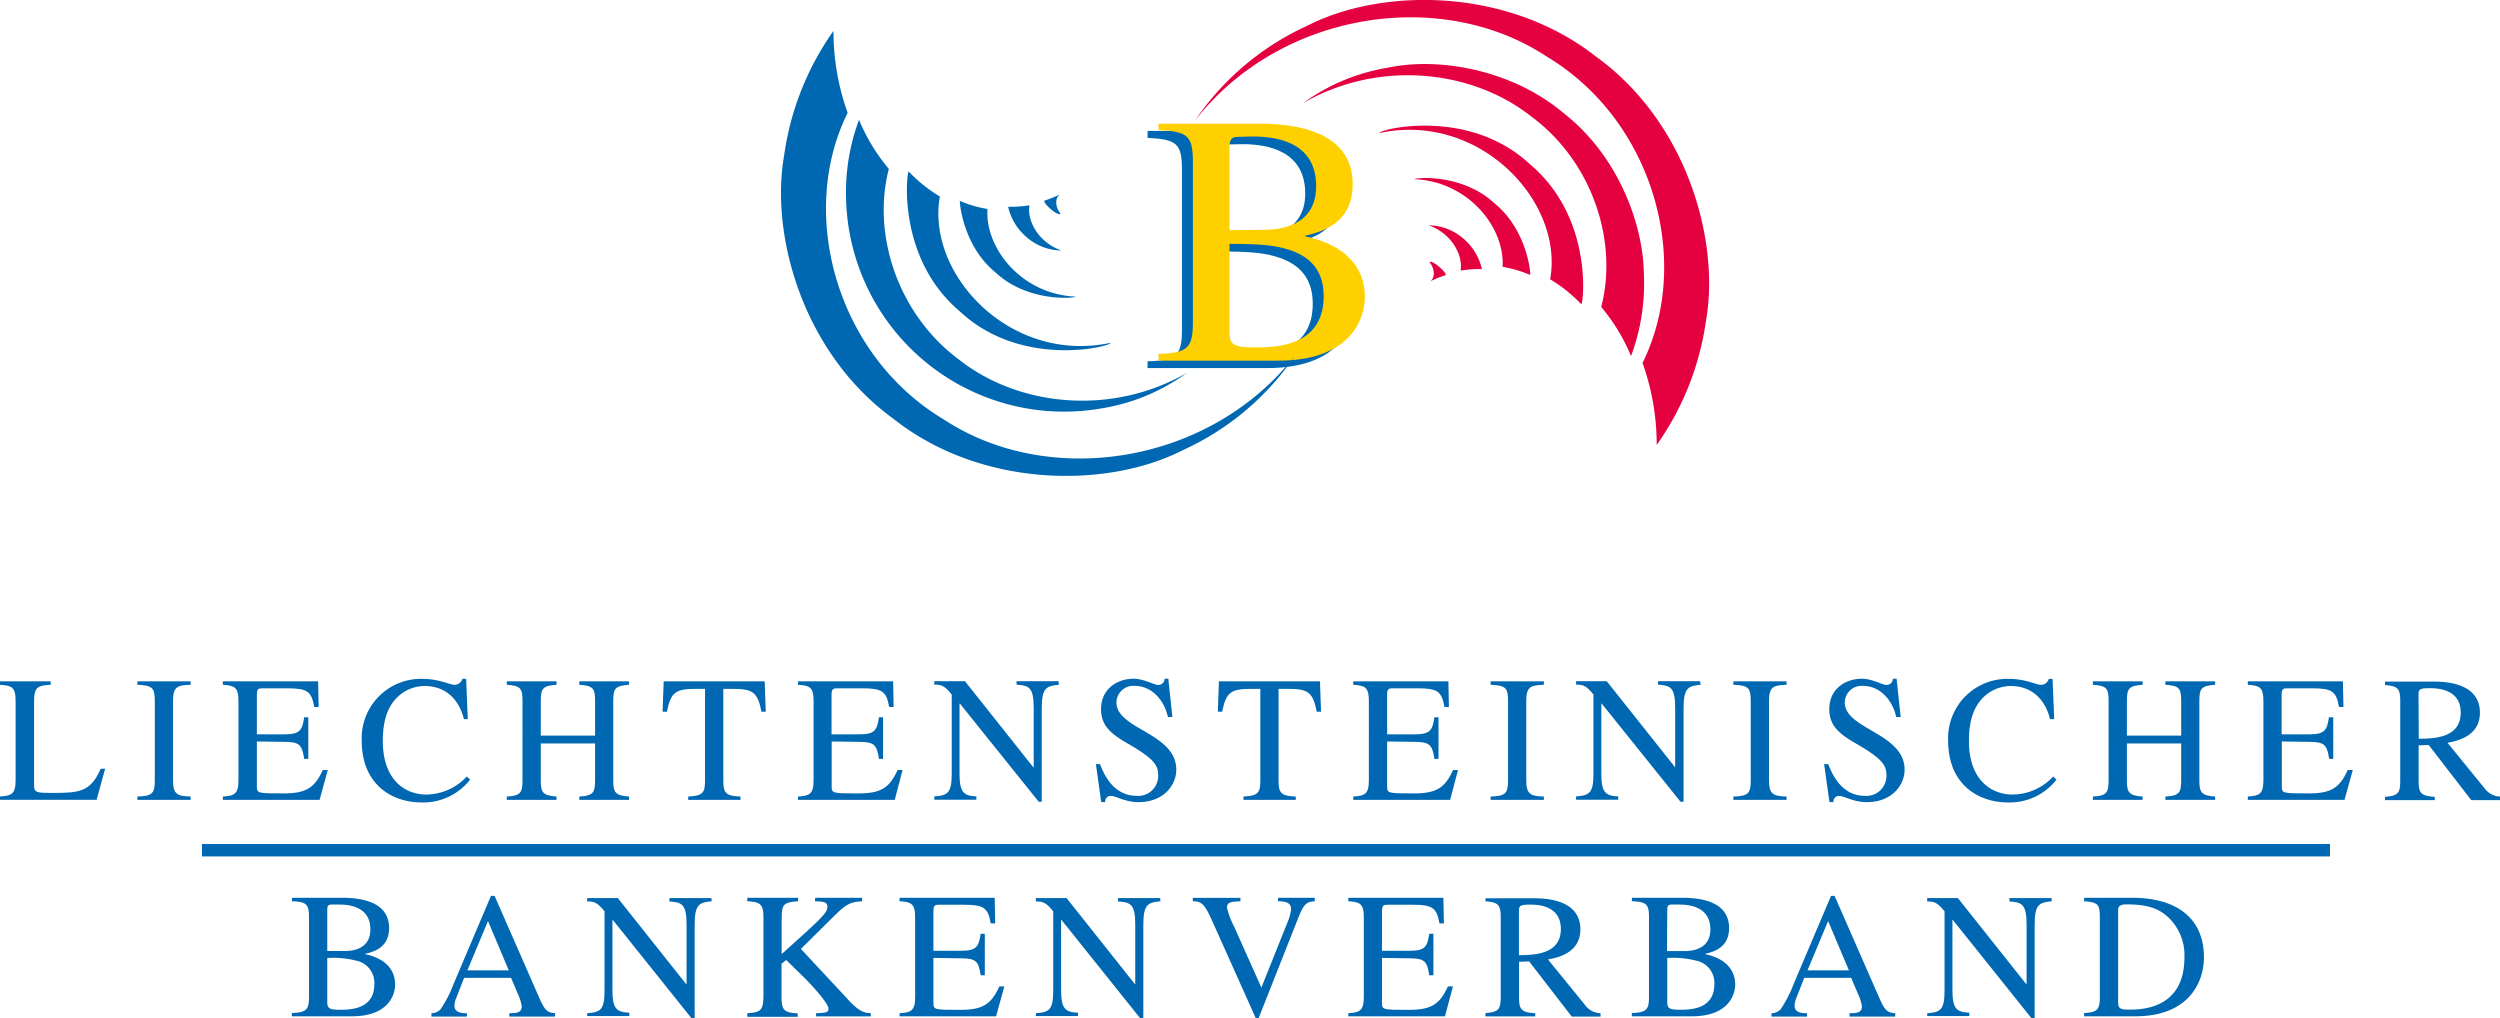 <svg id="Ebene_1" data-name="Ebene 1" xmlns="http://www.w3.org/2000/svg" viewBox="0 0 401.96 163.73"><defs><style>.cls-1{fill:#0068b3;}.cls-2{fill:none;stroke:#0068b3;stroke-width:2px;}.cls-3{fill:#ffd000;}.cls-4{fill:#e50040;}</style></defs><path class="cls-1" d="M102,197.19c-2,.11-2.67.31-2.67,2.59V213.4c0,1.15.51,1.18,2.9,1.18,4.32,0,6.17-.11,7.81-3.89h.72l-1.38,5H93.85v-.54c1.85-.12,2.51-.38,2.51-2.6V199.78c0-2.28-.69-2.45-2.51-2.59v-.55H102Z" transform="translate(-93.85 -87.09)"/><path class="cls-1" d="M115.94,215.16c2.45-.06,2.8-.55,2.8-2.6V199.78c0-2.13-.41-2.48-2.8-2.59v-.55h8.56v.55c-2.11.08-2.83.28-2.83,2.59v12.78c0,2.25.69,2.54,2.83,2.6v.54h-8.56Z" transform="translate(-93.85 -87.09)"/><path class="cls-1" d="M145.23,215.7H129.68v-.54c1.84-.12,2.51-.38,2.51-2.6V199.78c0-2.28-.7-2.45-2.51-2.59v-.55H145l.09,4.12h-.72c-.43-2.57-1.18-3-4.38-3h-3.89c-.6,0-.95,0-.95,1v6.4h4.44c2.56,0,2.85-.7,3.17-2.74h.66v6.68h-.66c-.35-2.3-.78-2.71-3.17-2.73l-4.44-.06v7.14c0,1.18,0,1.21,4.29,1.21,3.6,0,5-.86,6.31-3.77h.81Z" transform="translate(-93.85 -87.09)"/><path class="cls-1" d="M168.44,202.72c-.72-3-2.79-5.33-6.33-5.33a6.35,6.35,0,0,0-4.32,1.75c-1.13,1.1-2.39,2.94-2.39,7.09,0,6.1,3.42,8.61,7,8.61a9,9,0,0,0,6.51-2.91l.52.52a9.55,9.55,0,0,1-7.8,3.66c-4.64,0-9.62-2.77-9.62-9.94a9.54,9.54,0,0,1,9.79-9.93c2.56,0,4.43.95,5.07.95a1.28,1.28,0,0,0,1.32-.95h.61l.26,6.48Z" transform="translate(-93.85 -87.09)"/><path class="cls-1" d="M175.33,215.16c2.42-.12,2.53-.75,2.53-2.91V199.78c0-2.13-.4-2.42-2.53-2.59v-.55h8v.55c-2.19.17-2.53.54-2.53,2.59v5.58h8.73v-5.58c0-2.13-.41-2.42-2.54-2.59v-.55h8v.55c-2.19.17-2.54.54-2.54,2.59v12.78c0,1.91.29,2.45,2.54,2.6v.54h-8v-.54c2.42-.12,2.54-.75,2.54-2.91v-5.62H180.8v5.93c0,1.91.29,2.45,2.53,2.6v.54h-8Z" transform="translate(-93.85 -87.09)"/><path class="cls-1" d="M212.91,215.7H204.5v-.54c2.62-.12,2.71-.78,2.71-2.91v-14.4h-1.56c-3.17,0-3.94.55-4.58,3.68h-.69l.18-4.89H216.8l.17,4.89h-.69c-.6-3.16-1.41-3.68-4.58-3.68h-1.55v14.71c0,2,.34,2.51,2.76,2.6Z" transform="translate(-93.85 -87.09)"/><path class="cls-1" d="M237.71,215.7H222.15v-.54c1.85-.12,2.51-.38,2.51-2.6V199.78c0-2.28-.69-2.45-2.51-2.59v-.55h15.3l.08,4.12h-.72c-.43-2.57-1.18-3-4.37-3h-3.89c-.61,0-1,0-1,1v6.4H232c2.57,0,2.85-.7,3.17-2.74h.66v6.68h-.66c-.34-2.3-.78-2.71-3.17-2.73l-4.43-.06v7.14c0,1.18,0,1.21,4.29,1.21,3.6,0,5-.86,6.31-3.77h.8Z" transform="translate(-93.85 -87.09)"/><path class="cls-1" d="M264.09,197.19c-1.82.2-2.74.31-2.74,3.68V216h-.49l-12.67-15.78h-.06v11.23c0,3,.61,3.6,2.71,3.69v.54h-6.77v-.54c2.19-.15,2.8-.58,2.8-3.69v-12.7c-1.19-1.44-1.65-1.58-2.8-1.58v-.55H249l11,13.85h.05v-9.62c0-3.31-.8-3.54-2.76-3.68v-.55h6.77Z" transform="translate(-93.85 -87.09)"/><path class="cls-1" d="M282.35,202.37h-.72c-.49-2.36-2.34-5-5.36-5a2.7,2.7,0,0,0-2.91,2.67c0,4.32,9.62,4.9,9.62,10.8,0,2.45-2,5.22-6.08,5.22-2.19,0-3.6-1-4.46-1a.88.88,0,0,0-.89,1h-.64l-.86-6.11h.66c.55,1.36,2,5.1,5.91,5.1a3.21,3.21,0,0,0,3.45-3.2c0-1.64-.46-2.62-4.69-5.09-2.65-1.53-4.5-2.8-4.5-5.65,0-3.28,2.62-4.89,5.22-4.89,1.72,0,3.28,1,4,1a1,1,0,0,0,1-1h.6Z" transform="translate(-93.85 -87.09)"/><path class="cls-1" d="M302.19,215.7h-8.41v-.54c2.62-.12,2.71-.78,2.71-2.91v-14.4h-1.56c-3.17,0-3.94.55-4.58,3.68h-.69l.17-4.89h16.25l.17,4.89h-.69c-.61-3.16-1.41-3.68-4.58-3.68h-1.56v14.71c0,2,.35,2.51,2.77,2.6Z" transform="translate(-93.85 -87.09)"/><path class="cls-1" d="M327,215.7H311.43v-.54c1.85-.12,2.51-.38,2.51-2.6V199.78c0-2.28-.69-2.45-2.51-2.59v-.55h15.3l.08,4.12h-.72c-.43-2.57-1.18-3-4.37-3h-3.89c-.61,0-.95,0-.95,1v6.4h4.43c2.57,0,2.85-.7,3.17-2.74h.66v6.68h-.66c-.35-2.3-.78-2.71-3.17-2.73l-4.43-.06v7.14c0,1.18,0,1.21,4.29,1.21,3.6,0,5-.86,6.31-3.77h.8Z" transform="translate(-93.85 -87.09)"/><path class="cls-1" d="M333.52,215.16c2.45-.06,2.8-.55,2.8-2.6V199.78c0-2.13-.41-2.48-2.8-2.59v-.55h8.56v.55c-2.11.08-2.83.28-2.83,2.59v12.78c0,2.25.7,2.54,2.83,2.6v.54h-8.56Z" transform="translate(-93.85 -87.09)"/><path class="cls-1" d="M367.28,197.19c-1.82.2-2.74.31-2.74,3.68V216h-.49l-12.67-15.78h-.06v11.23c0,3,.61,3.6,2.71,3.69v.54h-6.77v-.54c2.19-.15,2.79-.58,2.79-3.69v-12.7c-1.18-1.44-1.64-1.58-2.79-1.58v-.55h4.93l11,13.85h0v-9.62c0-3.31-.8-3.54-2.76-3.68v-.55h6.77Z" transform="translate(-93.85 -87.09)"/><path class="cls-1" d="M372.55,215.16c2.45-.06,2.79-.55,2.79-2.6V199.78c0-2.13-.4-2.48-2.79-2.59v-.55h8.55v.55c-2.1.08-2.82.28-2.82,2.59v12.78c0,2.25.69,2.54,2.82,2.6v.54h-8.55Z" transform="translate(-93.85 -87.09)"/><path class="cls-1" d="M399.45,202.37h-.72c-.49-2.36-2.34-5-5.36-5a2.7,2.7,0,0,0-2.91,2.67c0,4.32,9.62,4.9,9.62,10.8,0,2.45-2,5.22-6.08,5.22-2.19,0-3.6-1-4.46-1a.88.88,0,0,0-.89,1H388l-.86-6.11h.66c.55,1.36,2,5.1,5.9,5.1a3.22,3.22,0,0,0,3.46-3.2c0-1.64-.46-2.62-4.69-5.09-2.65-1.53-4.5-2.8-4.5-5.65,0-3.28,2.62-4.89,5.22-4.89,1.72,0,3.28,1,4,1a1,1,0,0,0,1-1h.6Z" transform="translate(-93.85 -87.09)"/><path class="cls-1" d="M423.46,202.72c-.71-3-2.79-5.33-6.33-5.33a6.35,6.35,0,0,0-4.32,1.75c-1.12,1.1-2.39,2.94-2.39,7.09,0,6.1,3.43,8.61,7.05,8.61a9,9,0,0,0,6.51-2.91l.52.52a9.55,9.55,0,0,1-7.8,3.66c-4.64,0-9.62-2.77-9.62-9.94a9.54,9.54,0,0,1,9.79-9.93c2.56,0,4.43.95,5.07.95a1.28,1.28,0,0,0,1.32-.95h.61l.26,6.48Z" transform="translate(-93.85 -87.09)"/><path class="cls-1" d="M430.35,215.16c2.42-.12,2.53-.75,2.53-2.91V199.78c0-2.13-.4-2.42-2.53-2.59v-.55h8v.55c-2.18.17-2.53.54-2.53,2.59v5.58h8.73v-5.58c0-2.13-.41-2.42-2.54-2.59v-.55h8v.55c-2.19.17-2.54.54-2.54,2.59v12.78c0,1.91.29,2.45,2.54,2.6v.54h-8v-.54c2.42-.12,2.54-.75,2.54-2.91v-5.62h-8.73v5.93c0,1.91.29,2.45,2.53,2.6v.54h-8Z" transform="translate(-93.85 -87.09)"/><path class="cls-1" d="M470.81,215.7H455.26v-.54c1.84-.12,2.51-.38,2.51-2.6V199.78c0-2.28-.7-2.45-2.51-2.59v-.55h15.29l.09,4.12h-.72c-.43-2.57-1.18-3-4.38-3h-3.89c-.6,0-.95,0-.95,1v6.4h4.44c2.56,0,2.85-.7,3.17-2.74H469v6.68h-.66c-.35-2.3-.78-2.71-3.17-2.73l-4.44-.06v7.14c0,1.18,0,1.21,4.29,1.21,3.6,0,5-.86,6.31-3.77h.81Z" transform="translate(-93.85 -87.09)"/><path class="cls-1" d="M482.71,198.74c0-.83.25-1,1.78-1,1.18,0,5,.09,5,3.92,0,4.12-4.33,4.18-6.74,4.21Zm13.1,16.42a3.21,3.21,0,0,1-2.51-1.36l-5.93-7.28c1.47-.29,5.21-1,5.21-4.84,0-4.44-4.75-5-7.31-5h-7.95v.55c2,.2,2.45.46,2.45,2.59v12.47c0,2.16-.12,2.76-2.45,2.91v.54h8v-.54c-2.31-.12-2.59-.67-2.59-2.6v-5.67l1.61-.06,6.85,8.87h4.64Z" transform="translate(-93.85 -87.09)"/><path class="cls-1" d="M146.47,241.12a15,15,0,0,1,4.66.43,3.64,3.64,0,0,1,2.91,3.77c0,3.86-3.48,4.12-5.38,4.12-1.67,0-2.19-.12-2.19-1.18Zm-5.7-9.13c2.36.11,2.76.46,2.76,2.59v12.78c0,2-.35,2.54-2.76,2.6v.54h9.61c6.4,0,7-4,7-5.06,0-3-2.3-4.41-4.81-4.93v-.06c1.3-.31,3.84-.95,3.84-4.14,0-4.47-5-4.87-7.55-4.87h-8.06Zm5.7,1.38c0-.43.06-.84.63-.84.29,0,.69,0,1.3,0,2,0,5,.55,5,4S150,240,149.2,240l-2.73,0Z" transform="translate(-93.85 -87.09)"/><path class="cls-1" d="M169,243.1l3.31-7.92,3.34,7.92ZM183.13,250c-1.26-.09-1.67-.41-2.59-2.51l-7.17-16.36h-.58l-6,14.14a19.65,19.65,0,0,1-2.1,4.09,2,2,0,0,1-1.47.64v.54h5.7V250c-.6,0-2,0-2-1.21a3.14,3.14,0,0,1,.23-1.1l1.32-3.37h7.55l1.18,2.77a6.64,6.64,0,0,1,.54,1.81c0,1.07-1,1.1-2,1.1v.54h7.34Z" transform="translate(-93.85 -87.09)"/><path class="cls-1" d="M208.27,232c-1.81.2-2.73.31-2.73,3.68v15.15h-.49L192.38,235h-.06v11.23c0,3,.6,3.6,2.71,3.69v.54h-6.77V250c2.19-.15,2.79-.58,2.79-3.69v-12.7c-1.18-1.44-1.64-1.58-2.79-1.58v-.55h4.92l11,13.85h.06v-9.62c0-3.31-.81-3.54-2.76-3.68v-.55h6.76Z" transform="translate(-93.85 -87.09)"/><path class="cls-1" d="M224.92,231.44h7.55V232c-1.73.14-2.34.23-4.38,2.24l-5.47,5.42,6.71,7.2c1.87,2.07,2.88,3.16,4.52,3.11v.54h-8.79V250c1.53-.06,2-.09,2-.72,0-.9-2.76-3.86-3.74-4.84l-3.06-3-.75.61v5.38c0,2,.35,2.48,2.6,2.6v.54H214V250c2.25-.12,2.6-.55,2.6-2.91V234.58c0-2.25-.64-2.45-2.6-2.59v-.55h8.18V232c-2.24.14-2.65.46-2.65,2.59v5.9c6.51-5.84,7.35-6.62,7.35-7.6,0-.78-.55-.84-2-.89Z" transform="translate(-93.85 -87.09)"/><path class="cls-1" d="M254,250.5H238.48V250c1.85-.12,2.51-.38,2.51-2.6V234.58c0-2.28-.69-2.45-2.51-2.59v-.55h15.3l.08,4.12h-.72c-.43-2.57-1.18-3-4.37-3h-3.89c-.61,0-.95,0-.95,1v6.4h4.43c2.57,0,2.85-.7,3.17-2.74h.66v6.68h-.66c-.34-2.3-.78-2.71-3.17-2.73l-4.43-.06v7.14c0,1.18,0,1.21,4.29,1.21,3.6,0,5-.86,6.31-3.77h.8Z" transform="translate(-93.85 -87.09)"/><path class="cls-1" d="M280.42,232c-1.82.2-2.74.31-2.74,3.68v15.15h-.49L264.52,235h-.06v11.23c0,3,.61,3.6,2.71,3.69v.54H260.4V250c2.19-.15,2.79-.58,2.79-3.69v-12.7c-1.18-1.44-1.64-1.58-2.79-1.58v-.55h4.93l11,13.85h.05v-9.62c0-3.31-.8-3.54-2.76-3.68v-.55h6.77Z" transform="translate(-93.85 -87.09)"/><path class="cls-1" d="M305.24,232c-1.38.08-1.78.49-2.65,2.67l-6.39,16.16h-.43L288.68,235c-1.18-2.62-1.7-3-3.05-3v-.55h7.66V232c-1.61.08-2.16.14-2.16,1.06a13.78,13.78,0,0,0,1.18,3.08l4.35,9.74,4.23-10.57a8.24,8.24,0,0,0,.55-2c0-1.18-1-1.27-2.1-1.32v-.55h5.9Z" transform="translate(-93.85 -87.09)"/><path class="cls-1" d="M326.18,250.5H310.63V250c1.84-.12,2.5-.38,2.5-2.6V234.58c0-2.28-.69-2.45-2.5-2.59v-.55h15.29l.09,4.12h-.72c-.44-2.57-1.18-3-4.38-3H317c-.6,0-.95,0-.95,1v6.4h4.44c2.56,0,2.85-.7,3.16-2.74h.67v6.68h-.67c-.34-2.3-.77-2.71-3.16-2.73l-4.44-.06v7.14c0,1.18,0,1.21,4.29,1.21,3.6,0,5-.86,6.31-3.77h.81Z" transform="translate(-93.85 -87.09)"/><path class="cls-1" d="M338.07,233.54c0-.83.26-1,1.79-1,1.18,0,4.95.09,4.95,3.92,0,4.12-4.32,4.18-6.74,4.21ZM351.18,250a3.21,3.21,0,0,1-2.51-1.36l-5.93-7.28c1.47-.29,5.21-1,5.21-4.84,0-4.44-4.75-5-7.31-5h-7.95V232c2,.2,2.45.46,2.45,2.59v12.47c0,2.16-.12,2.76-2.45,2.91v.54h8V250c-2.31-.12-2.6-.67-2.6-2.6v-5.67l1.62-.06,6.85,8.87h4.64Z" transform="translate(-93.85 -87.09)"/><path class="cls-1" d="M361.92,241.12a15.05,15.05,0,0,1,4.67.43,3.64,3.64,0,0,1,2.9,3.77c0,3.86-3.48,4.12-5.38,4.12-1.67,0-2.19-.12-2.19-1.18Zm-5.7-9.13c2.36.11,2.76.46,2.76,2.59v12.78c0,2-.34,2.54-2.76,2.6v.54h9.62c6.39,0,7-4,7-5.06,0-3-2.31-4.41-4.81-4.93v-.06c1.29-.31,3.83-.95,3.83-4.14,0-4.47-5-4.87-7.55-4.87h-8.06Zm5.7,1.38c0-.43.06-.84.63-.84.29,0,.7,0,1.3,0,2,0,5,.55,5,4s-3.43,3.48-4.23,3.48l-2.74,0Z" transform="translate(-93.85 -87.09)"/><path class="cls-1" d="M384.47,243.1l3.31-7.92,3.34,7.92ZM398.58,250c-1.26-.09-1.67-.41-2.59-2.51l-7.17-16.36h-.57l-6,14.14a19.18,19.18,0,0,1-2.1,4.09,2,2,0,0,1-1.47.64v.54h5.71V250c-.61,0-2,0-2-1.21a3.14,3.14,0,0,1,.23-1.1l1.32-3.37h7.55l1.18,2.77a6.66,6.66,0,0,1,.55,1.81c0,1.07-.95,1.1-2,1.1v.54h7.34Z" transform="translate(-93.85 -87.09)"/><path class="cls-1" d="M423.73,232c-1.82.2-2.74.31-2.74,3.68v15.15h-.49L407.83,235h-.06v11.23c0,3,.61,3.6,2.71,3.69v.54h-6.77V250c2.19-.15,2.79-.58,2.79-3.69v-12.7c-1.18-1.44-1.64-1.58-2.79-1.58v-.55h4.93l11,13.85h.05v-9.62c0-3.31-.8-3.54-2.76-3.68v-.55h6.77Z" transform="translate(-93.85 -87.09)"/><path class="cls-1" d="M434.41,233.63c0-.58,0-1.13,1.35-1.13,3.63,0,5.25.78,6.63,2a8.39,8.39,0,0,1,2.68,6.54c0,8.38-7.09,8.38-8.93,8.38-1.38,0-1.73-.2-1.73-1.18Zm-5.47,16.87h8.18c8.81,0,11.09-5.64,11.09-9.47,0-6.45-4.58-9.59-11.5-9.59h-7.77V232c2.22.17,2.53.46,2.53,2.59v12.78c0,2-.34,2.48-2.53,2.6Z" transform="translate(-93.85 -87.09)"/><line class="cls-2" x1="32.47" y1="136.7" x2="374.62" y2="136.7"/><path class="cls-1" d="M308.76,198.4" transform="translate(-93.85 -87.09)"/><path class="cls-1" d="M289.77,127.52c5.53,0,7.37.28,9.33.86,3,.92,5.82,2.82,5.82,7.55,0,7.72-7,8.23-10.77,8.23-3.35,0-4.38-.23-4.38-2.36Zm-11.41-18.26c4.73.23,5.53.92,5.53,5.18V140c0,4.09-.69,5.07-5.53,5.18v1.09H297.6c12.79,0,13.94-7.94,13.94-10.13,0-6-4.61-8.82-9.62-9.85v-.12c2.59-.63,7.66-1.9,7.66-8.29,0-8.93-10.08-9.74-15.09-9.74H278.36ZM289.77,112c0-.86.11-1.67,1.27-1.67.57,0,1.38-.06,2.59-.06,4.09,0,10.08,1.1,10.08,7.95s-6.86,7-8.47,7l-5.47.06Z" transform="translate(-93.85 -87.09)"/><path class="cls-3" d="M291.53,126.3c5.53,0,7.37.29,9.33.87,3,.92,5.82,2.82,5.82,7.54,0,7.72-7,8.24-10.77,8.24-3.35,0-4.38-.23-4.38-2.36ZM280.12,108c4.73.23,5.53.93,5.53,5.19V138.8c0,4.09-.69,5.07-5.53,5.19v1.09h19.24c12.79,0,13.94-8,13.94-10.14,0-6-4.61-8.81-9.62-9.85V125c2.59-.63,7.66-1.9,7.66-8.3,0-8.92-10.08-9.73-15.09-9.73H280.12Zm11.41,2.77c0-.86.11-1.67,1.26-1.67.58,0,1.39-.06,2.6-.06,4.09,0,10.08,1.1,10.08,8s-6.86,7-8.47,7l-5.47.06Z" transform="translate(-93.85 -87.09)"/><path class="cls-4" d="M350.5,96.22c-14.17-11.17-34.42-11.16-46.44-5A43.63,43.63,0,0,0,286,106.45c13.77-17.6,39.59-21.42,56.45-10.32,17.36,10.35,23.53,33.17,15.49,49.31a38.9,38.9,0,0,1,2.28,13.19,45.46,45.46,0,0,0,7.93-20C370.4,125.91,365.18,106.83,350.5,96.22Z" transform="translate(-93.85 -87.09)"/><path class="cls-4" d="M358.16,131.14c-.1-8-4.13-19-12.87-25.83C336.89,98.2,325,96.22,316.85,98a31.89,31.89,0,0,0-13.5,5.68c11.85-6.88,26.79-5.57,36.52,2,10,7.29,14.18,20.17,11.43,30.77a29.63,29.63,0,0,1,4.79,7.9A33.26,33.26,0,0,0,358.16,131.14Z" transform="translate(-93.85 -87.09)"/><path class="cls-4" d="M339.91,113.56c-9.88-9.29-24.32-5.68-24.31-5.07,16.11-3.49,29.74,11,27.49,23.51a23.47,23.47,0,0,1,5,4C348.36,136.48,350.25,122.3,339.91,113.56Z" transform="translate(-93.85 -87.09)"/><path class="cls-4" d="M334.12,119.76c-5.2-4.82-12.73-4.11-12.87-3.86,8.65.35,14.59,7.74,14.19,14.09a19.36,19.36,0,0,1,4.44,1.31C340,131.46,339.56,124.19,334.12,119.76Z" transform="translate(-93.85 -87.09)"/><path class="cls-4" d="M329.16,125.47a8.63,8.63,0,0,0-5.6-2.15c3.66,1.28,5.55,4.76,5.13,7.28a17.66,17.66,0,0,1,3.43-.24A9.07,9.07,0,0,0,329.16,125.47Z" transform="translate(-93.85 -87.09)"/><path class="cls-4" d="M323.7,129.25c.88,1.08.91,2.54.07,3.1a15.18,15.18,0,0,1,2.48-1C326.7,131.07,324,128.71,323.7,129.25Z" transform="translate(-93.85 -87.09)"/><path class="cls-1" d="M245.63,154.55c-17.35-10.34-23.53-33.17-15.49-49.31a38.84,38.84,0,0,1-2.28-13.18,45.39,45.39,0,0,0-7.93,20c-2.27,12.72,2.95,31.81,17.64,42.42,14.16,11.16,34.41,11.15,46.43,5a43.57,43.57,0,0,0,18.08-15.22C288.31,161.84,262.5,165.65,245.63,154.55Z" transform="translate(-93.85 -87.09)"/><path class="cls-1" d="M229.9,119.54a35.06,35.06,0,0,0,41.31,33.17,31.83,31.83,0,0,0,13.5-5.69c-11.85,6.88-26.79,5.58-36.52-2-9.95-7.3-14.18-20.17-11.43-30.77a30,30,0,0,1-4.79-7.9A33.45,33.45,0,0,0,229.9,119.54Z" transform="translate(-93.85 -87.09)"/><path class="cls-1" d="M248.15,137.13c9.88,9.29,24.32,5.68,24.31,5.07-16.11,3.49-29.74-11-27.49-23.52a23.17,23.17,0,0,1-5-4C239.7,114.2,237.81,128.39,248.15,137.13Z" transform="translate(-93.85 -87.09)"/><path class="cls-1" d="M253.94,130.92c5.2,4.83,12.73,4.11,12.88,3.86-8.66-.34-14.61-7.73-14.2-14.09a18.85,18.85,0,0,1-4.44-1.3C248.11,119.23,248.5,126.49,253.94,130.92Z" transform="translate(-93.85 -87.09)"/><path class="cls-1" d="M258.9,125.21a8.57,8.57,0,0,0,5.6,2.15c-3.66-1.28-5.56-4.76-5.13-7.27a17.66,17.66,0,0,1-3.43.24A9,9,0,0,0,258.9,125.21Z" transform="translate(-93.85 -87.09)"/><path class="cls-1" d="M264.36,121.43c-.88-1.07-.91-2.54-.07-3.1a15.18,15.18,0,0,1-2.48,1C261.35,119.61,264,122,264.36,121.43Z" transform="translate(-93.85 -87.09)"/></svg>